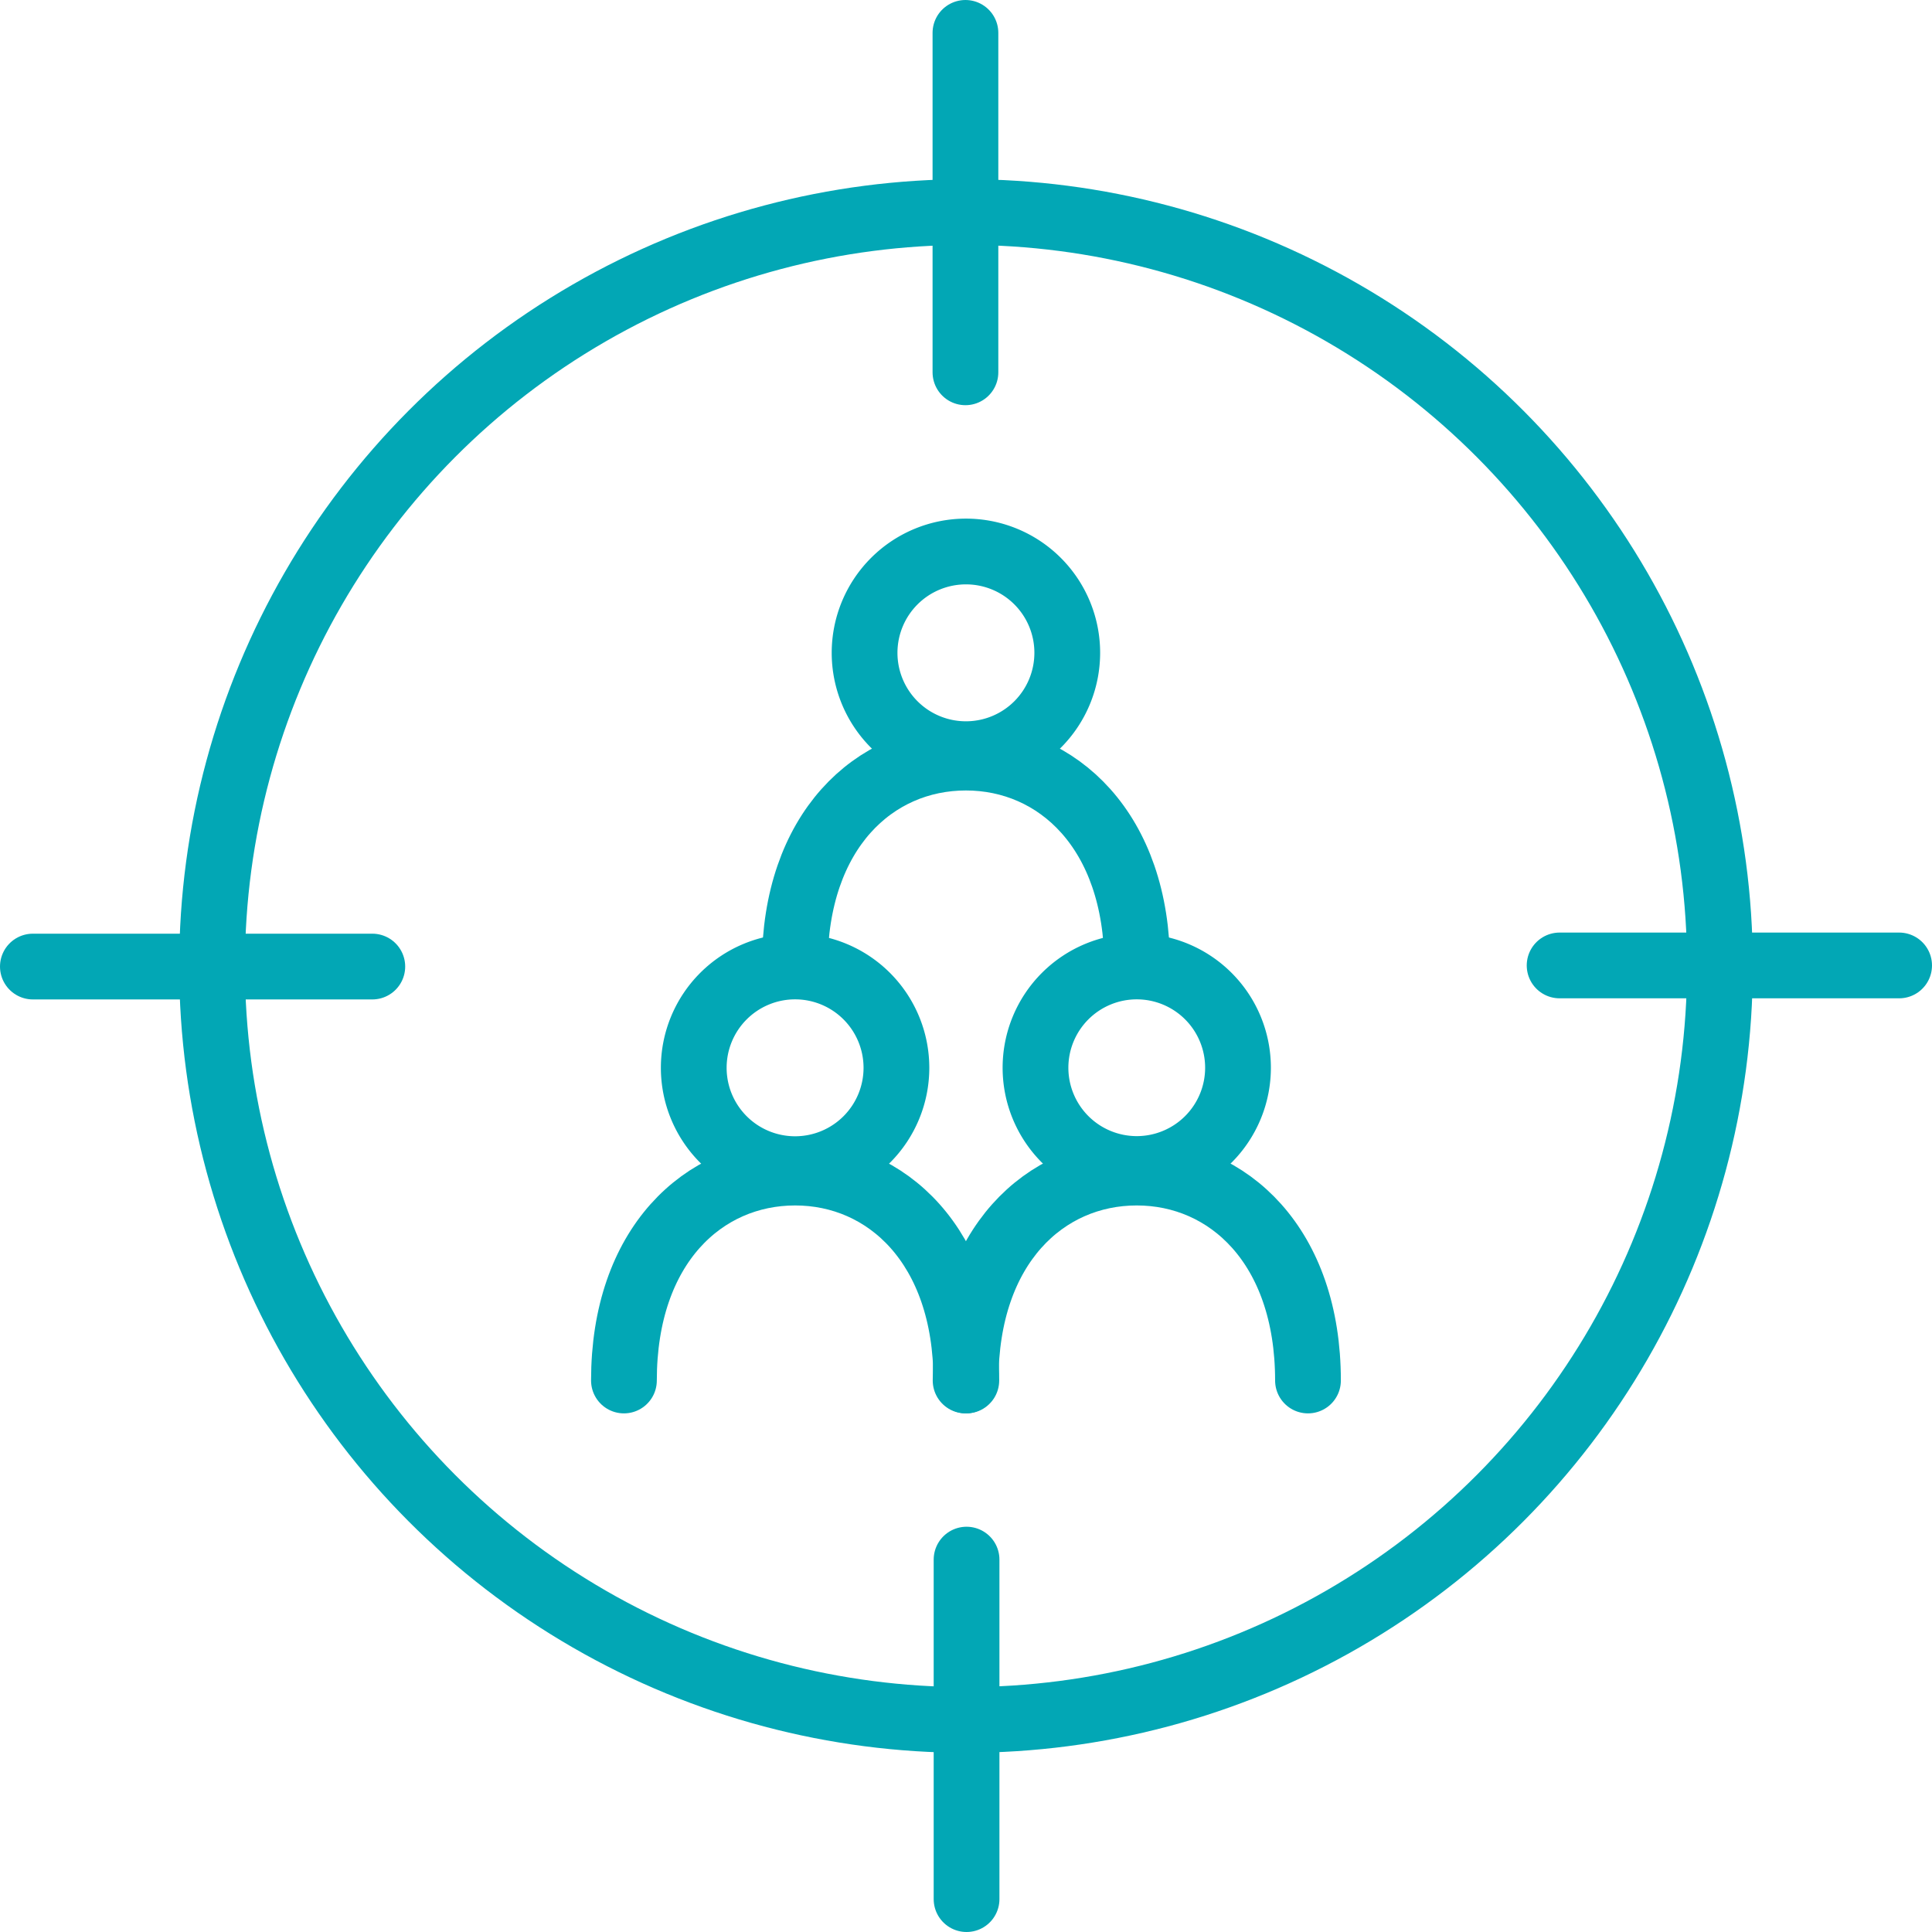 <svg id="Livello_4" data-name="Livello 4" xmlns="http://www.w3.org/2000/svg" viewBox="0 0 242.7 242.7"><defs><style>.cls-1{fill:none;stroke:#02a7b5;stroke-linecap:round;stroke-linejoin:round;stroke-width:8.26px;}</style></defs><circle class="cls-1" cx="121.35" cy="121.35" r="94.71"/><line class="cls-1" x1="121.28" y1="4.13" x2="121.28" y2="46.77"/><line class="cls-1" x1="4.13" y1="121.42" x2="46.77" y2="121.42"/><line class="cls-1" x1="121.42" y1="238.57" x2="121.42" y2="195.92"/><line class="cls-1" x1="238.57" y1="121.28" x2="195.92" y2="121.28"/><path class="cls-1" d="M3028.12,297.57c0-16.9-10-26.11-21.51-26.11h0c-11.54,0-21.5,9.21-21.5,26.11" transform="translate(-2885.27 -176.29)"/><path class="cls-1" d="M3019.34,258.29a12.73,12.73,0,1,1-12.73-12.72A12.72,12.72,0,0,1,3019.34,258.29Z" transform="translate(-2885.27 -176.29)"/><path class="cls-1" d="M3006.66,349.71c0-16.9-10-26.12-21.5-26.12h0c-11.55,0-21.51,9.22-21.51,26.12" transform="translate(-2885.27 -176.29)"/><path class="cls-1" d="M2997.88,310.42a12.73,12.73,0,1,1-12.72-12.72A12.73,12.73,0,0,1,2997.88,310.42Z" transform="translate(-2885.27 -176.29)"/><path class="cls-1" d="M3049.58,349.71c0-16.9-10-26.12-21.51-26.12h0c-11.54,0-21.5,9.22-21.5,26.12" transform="translate(-2885.27 -176.29)"/><path class="cls-1" d="M3040.79,310.42a12.72,12.72,0,1,1-12.72-12.72A12.72,12.72,0,0,1,3040.79,310.42Z" transform="translate(-2885.27 -176.29)"/></svg>
